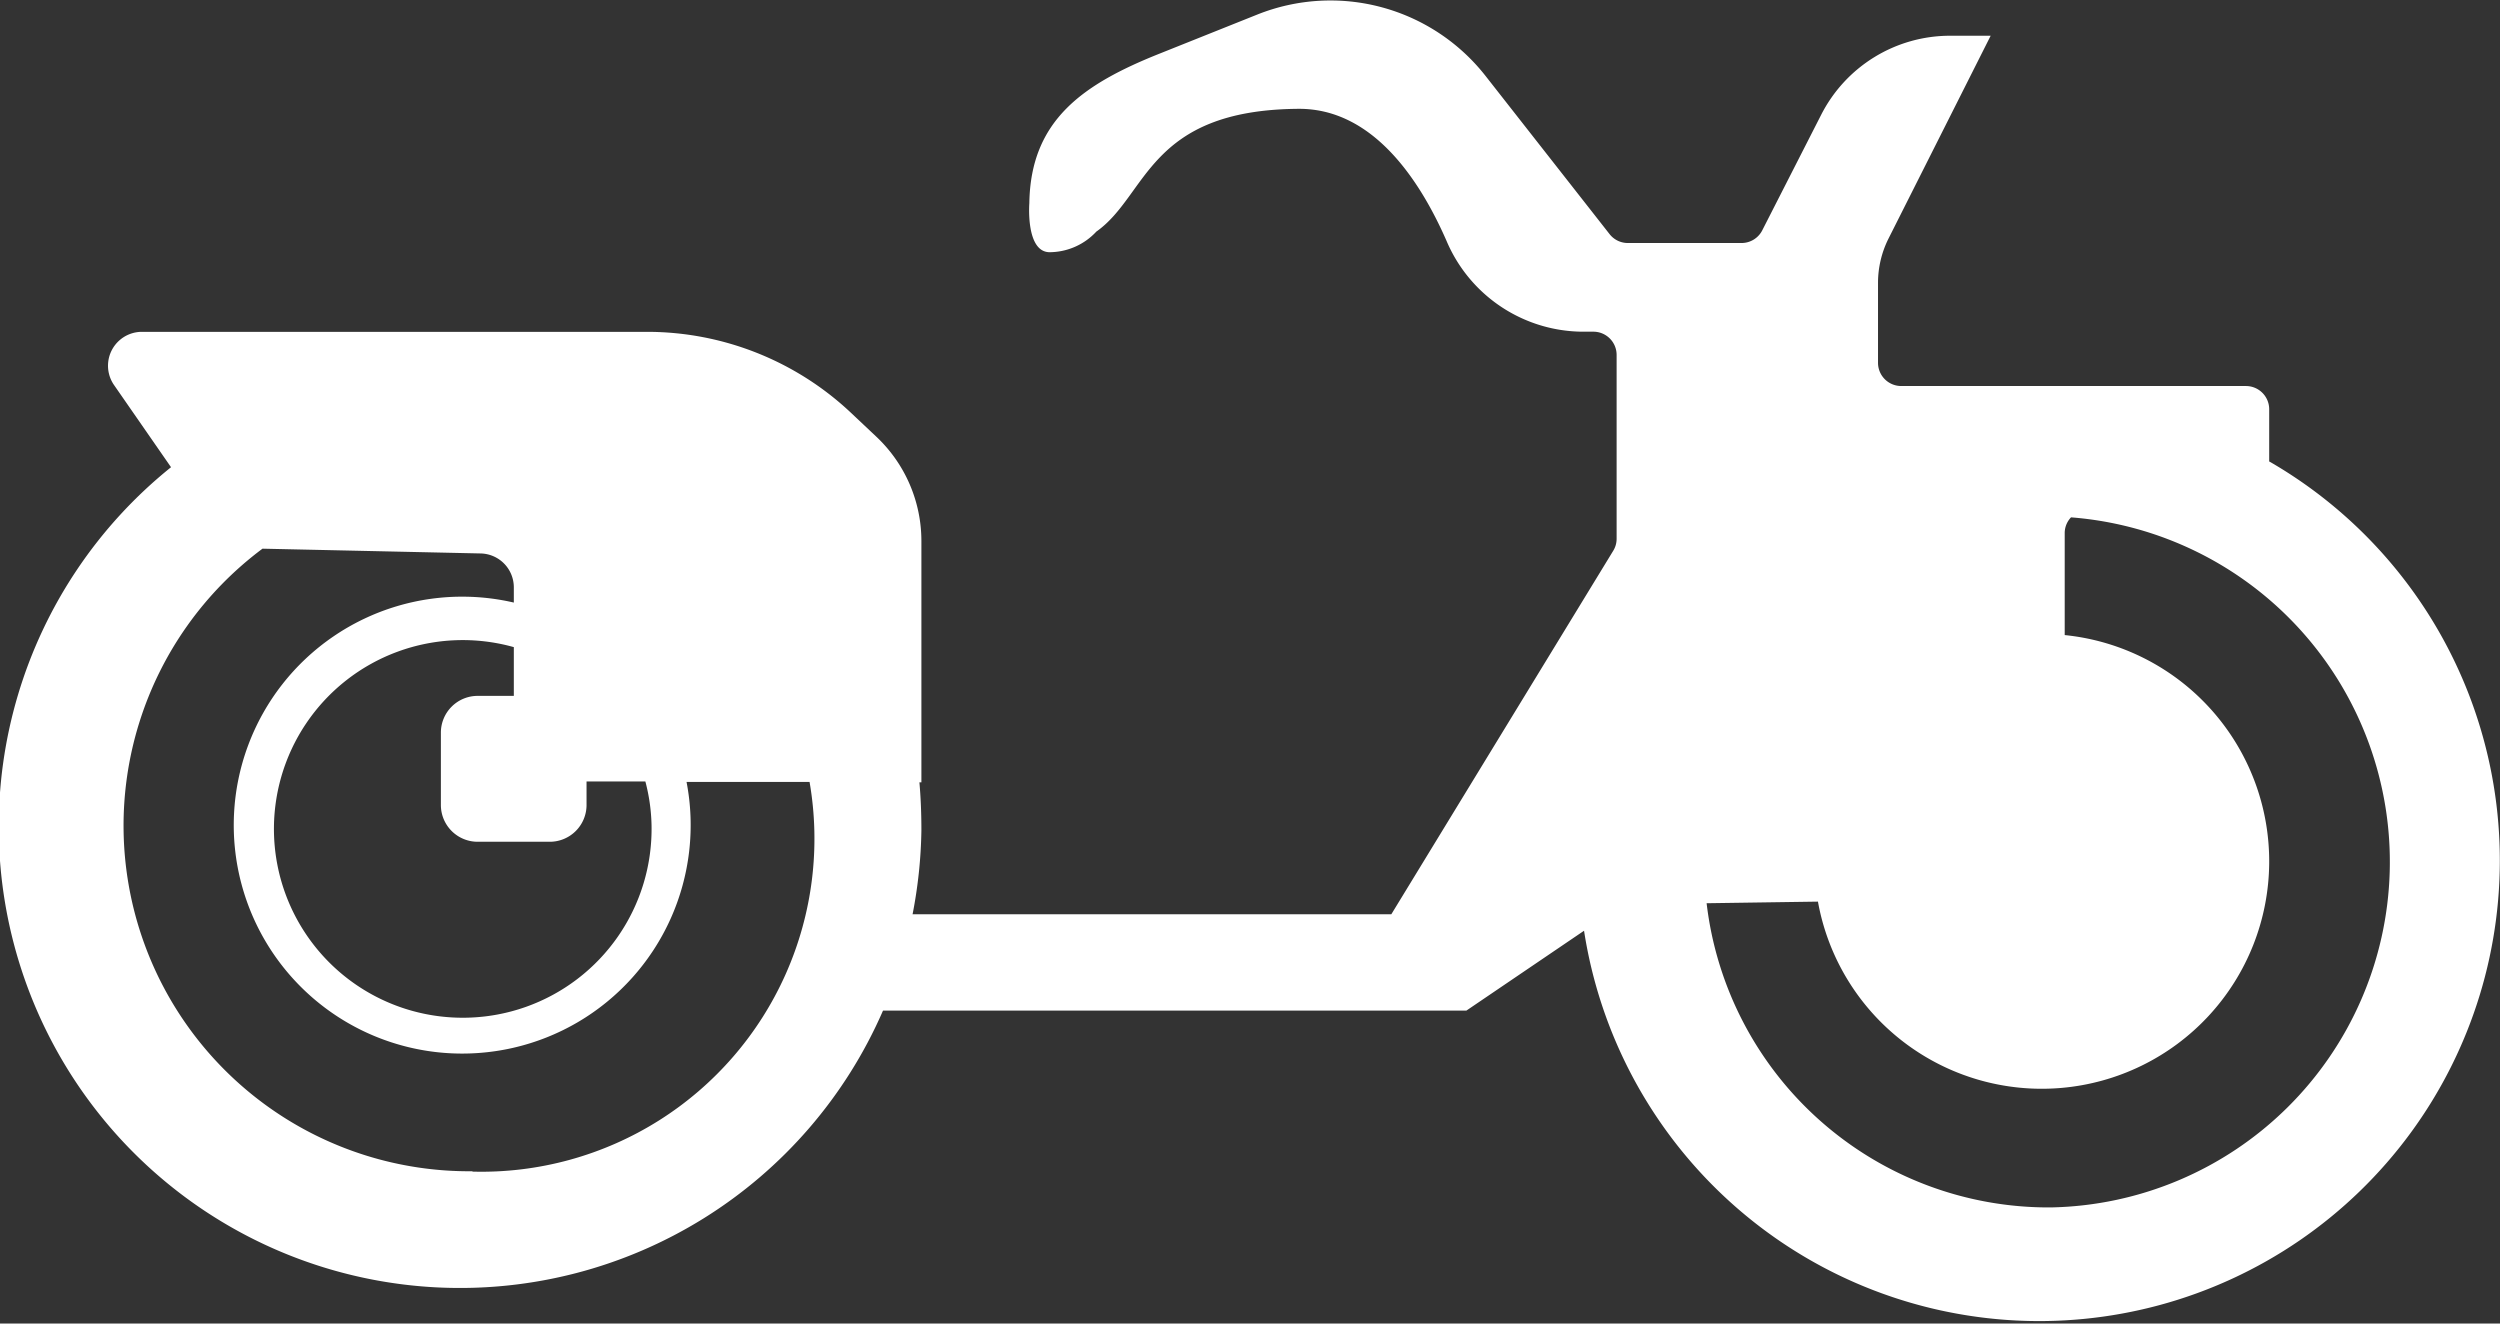 <svg xmlns="http://www.w3.org/2000/svg" width="34" height="18" viewBox="0 0 34 18">
  <rect x="0" y="0" width="34" height="18" fill="#333333" stroke="none"/>
  <path id="am-icon-white" d="M225.384,108.957v-.7a.316.316,0,0,0-.315-.316h-4.69a.316.316,0,0,1-.315-.316v-1.09a1.348,1.348,0,0,1,.143-.6l1.389-2.758h-.554a1.967,1.967,0,0,0-1.752,1.077l-.8,1.569a.316.316,0,0,1-.281.173h-1.547a.315.315,0,0,1-.248-.12l-1.685-2.149a2.681,2.681,0,0,0-3.107-.838l-1.323.529c-1.047.417-1.761.907-1.777,2.037,0,0-.052.663.275.666a.873.873,0,0,0,.636-.28c.7-.493.7-1.654,2.746-1.67,1.006-.008,1.647.952,2.016,1.794a2.024,2.024,0,0,0,1.844,1.237h.155a.316.316,0,0,1,.315.316v2.5a.309.309,0,0,1-.047.165l-3.017,4.942h-6.511a6.417,6.417,0,0,0,.12-1.142c0-.22-.008-.438-.027-.652h.027v-3.282a1.949,1.949,0,0,0-.612-1.418l-.347-.327a4.045,4.045,0,0,0-2.771-1.1h-6.871a.461.461,0,0,0-.378.725l.774,1.116a6.273,6.273,0,1,0,9.683,7.39h7.934l1.6-1.086a6.264,6.264,0,1,0,9.316-6.384Zm-22,4.955a2.568,2.568,0,1,1-1.873-2.42v.663h-.492a.5.5,0,0,0-.5.5v.984a.5.5,0,0,0,.5.5H202a.5.5,0,0,0,.5-.5v-.32h.8A2.533,2.533,0,0,1,203.384,113.912Zm-2.436,4.708a4.7,4.7,0,0,1-2.855-8.467l2.968.065a.461.461,0,0,1,.45.462v.206a3.1,3.1,0,0,0-.658-.08h0a3.107,3.107,0,1,0,3.007,2.519h1.673a4.529,4.529,0,0,1-4.585,5.3Zm21.468.492a4.684,4.684,0,0,1-4.683-4.137l1.514-.022a3.093,3.093,0,1,0,3.356-3.625v-1.392a.31.31,0,0,1,.086-.209,4.7,4.7,0,0,1-.273,9.385Z" transform="translate(-194.523 -102.691)" fill="#fff"/>
</svg>
